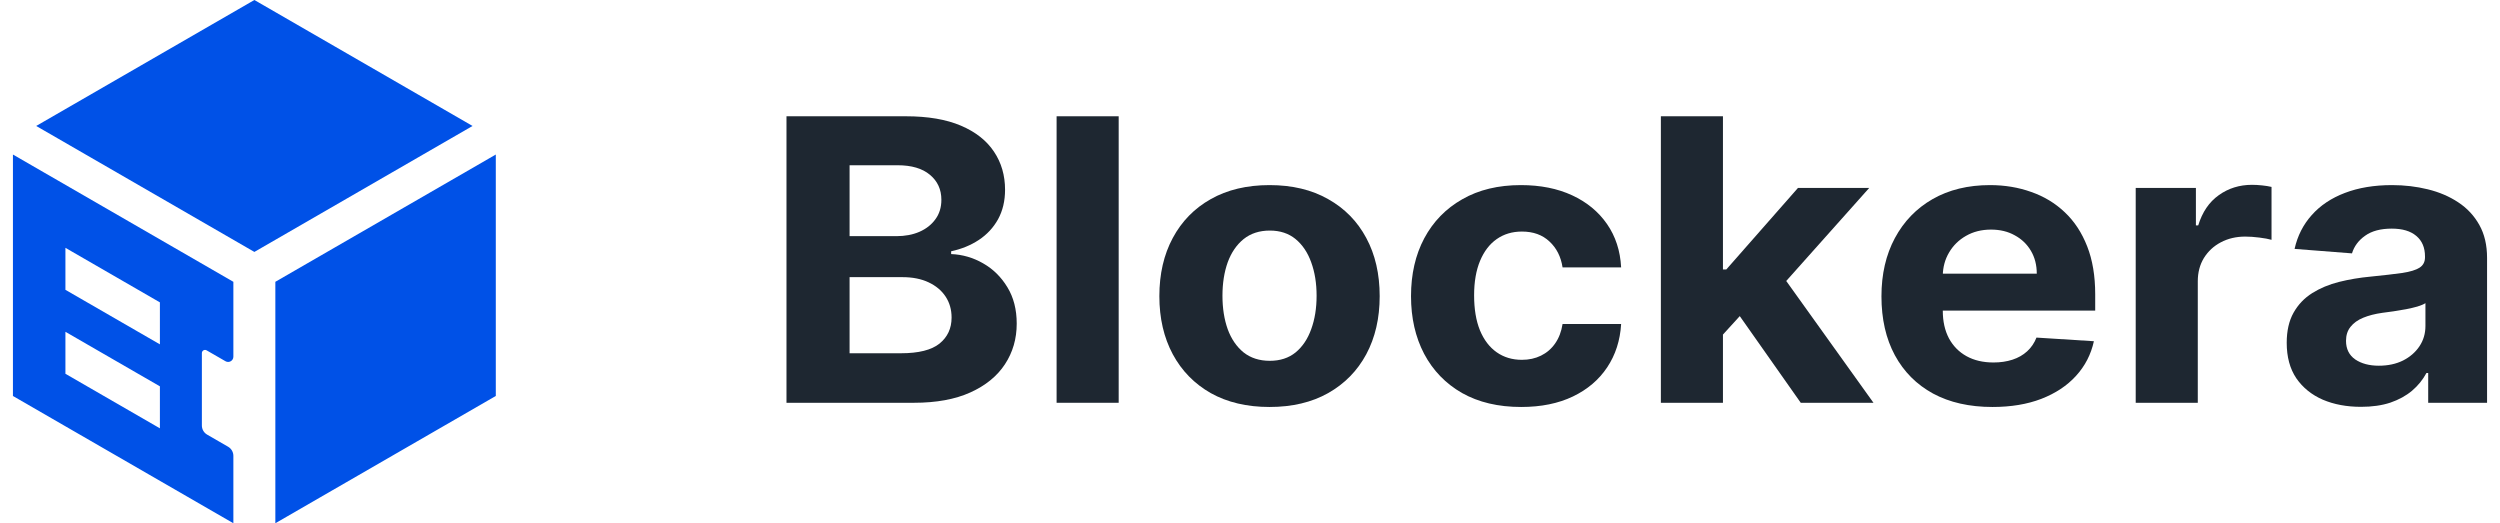 <svg width="172" height="36" viewBox="0 0 172 36" fill="none" xmlns="http://www.w3.org/2000/svg">
<path fill-rule="evenodd" clip-rule="evenodd" d="M32.511 8.666L17.501 17.333L2.49 8.666L17.501 0L32.511 8.666ZM16.056 24.541V19.389L0.89 10.632V27.244L16.056 36V31.361C16.056 31.103 15.918 30.865 15.695 30.736L14.251 29.902C14.027 29.772 13.889 29.534 13.889 29.276V24.291C13.889 24.124 14.07 24.02 14.214 24.103L15.514 24.853C15.755 24.992 16.056 24.819 16.056 24.541ZM11.001 29.469L4.501 25.716V22.828L11.001 26.58V29.469ZM11.001 23.691L4.501 19.939V17.05L11.001 20.803V23.691ZM18.944 19.388L34.111 10.632V27.242L18.944 35.999V19.388Z" fill="#0051E7"/>
<path d="M54.11 27.711V8H62.331C63.841 8 65.101 8.215 66.11 8.645C67.12 9.075 67.878 9.671 68.386 10.435C68.894 11.192 69.148 12.065 69.148 13.053C69.148 13.823 68.987 14.5 68.667 15.084C68.346 15.661 67.905 16.136 67.343 16.508C66.789 16.874 66.154 17.134 65.439 17.288V17.48C66.221 17.512 66.953 17.724 67.634 18.116C68.323 18.507 68.881 19.055 69.308 19.761C69.736 20.461 69.95 21.295 69.95 22.264C69.95 23.31 69.679 24.243 69.138 25.064C68.603 25.879 67.811 26.524 66.762 26.999C65.713 27.474 64.419 27.711 62.882 27.711H54.11ZM58.451 24.304H61.99C63.2 24.304 64.082 24.083 64.637 23.64C65.191 23.191 65.469 22.594 65.469 21.85C65.469 21.305 65.332 20.823 65.058 20.406C64.784 19.989 64.393 19.662 63.885 19.424C63.383 19.187 62.785 19.068 62.09 19.068H58.451V24.304ZM58.451 16.248H61.669C62.264 16.248 62.792 16.149 63.253 15.95C63.721 15.745 64.089 15.456 64.356 15.084C64.63 14.712 64.767 14.266 64.767 13.746C64.767 13.034 64.503 12.459 63.975 12.023C63.454 11.587 62.712 11.369 61.749 11.369H58.451V16.248Z" fill="#1E2731"/>
<path d="M76.965 8V27.711H72.694V8H76.965Z" fill="#1E2731"/>
<path d="M87.343 28C85.786 28 84.439 27.682 83.303 27.047C82.174 26.405 81.302 25.514 80.687 24.372C80.072 23.223 79.764 21.892 79.764 20.377C79.764 18.85 80.072 17.516 80.687 16.373C81.302 15.225 82.174 14.333 83.303 13.698C84.439 13.056 85.786 12.735 87.343 12.735C88.901 12.735 90.244 13.056 91.374 13.698C92.51 14.333 93.385 15.225 94 16.373C94.615 17.516 94.922 18.85 94.922 20.377C94.922 21.892 94.615 23.223 94 24.372C93.385 25.514 92.51 26.405 91.374 27.047C90.244 27.682 88.901 28 87.343 28ZM87.364 24.824C88.072 24.824 88.663 24.631 89.138 24.246C89.612 23.855 89.97 23.322 90.211 22.649C90.458 21.975 90.582 21.208 90.582 20.348C90.582 19.489 90.458 18.722 90.211 18.048C89.97 17.374 89.612 16.842 89.138 16.45C88.663 16.059 88.072 15.863 87.364 15.863C86.648 15.863 86.047 16.059 85.559 16.45C85.078 16.842 84.713 17.374 84.466 18.048C84.226 18.722 84.105 19.489 84.105 20.348C84.105 21.208 84.226 21.975 84.466 22.649C84.713 23.322 85.078 23.855 85.559 24.246C86.047 24.631 86.648 24.824 87.364 24.824Z" fill="#1E2731"/>
<path d="M104.657 28C103.079 28 101.723 27.679 100.587 27.038C99.457 26.39 98.588 25.491 97.98 24.343C97.379 23.194 97.078 21.872 97.078 20.377C97.078 18.863 97.382 17.535 97.99 16.393C98.605 15.244 99.477 14.349 100.607 13.707C101.736 13.059 103.079 12.735 104.637 12.735C105.98 12.735 107.156 12.97 108.165 13.438C109.175 13.906 109.973 14.564 110.561 15.411C111.15 16.258 111.474 17.253 111.534 18.395H107.504C107.39 17.657 107.089 17.063 106.602 16.614C106.12 16.159 105.489 15.931 104.707 15.931C104.045 15.931 103.467 16.104 102.973 16.45C102.485 16.791 102.104 17.288 101.83 17.942C101.556 18.597 101.419 19.389 101.419 20.32C101.419 21.263 101.552 22.065 101.82 22.726C102.094 23.387 102.478 23.89 102.973 24.237C103.467 24.583 104.045 24.756 104.707 24.756C105.195 24.756 105.632 24.66 106.02 24.468C106.414 24.275 106.739 23.996 106.993 23.63C107.253 23.258 107.424 22.812 107.504 22.293H111.534C111.467 23.422 111.146 24.416 110.572 25.276C110.003 26.13 109.218 26.797 108.216 27.278C107.213 27.759 106.027 28 104.657 28Z" fill="#1E2731"/>
<path d="M118.138 23.457L118.148 18.539H118.77L123.702 12.928H128.604L121.978 20.358H120.965L118.138 23.457ZM114.268 27.711V8H118.539V27.711H114.268ZM123.892 27.711L119.361 21.272L122.208 18.375L128.895 27.711H123.892Z" fill="#1E2731"/>
<path d="M137.083 28C135.499 28 134.135 27.692 132.993 27.076C131.856 26.454 130.981 25.575 130.366 24.439C129.751 23.297 129.444 21.946 129.444 20.387C129.444 18.866 129.751 17.532 130.366 16.383C130.981 15.235 131.846 14.339 132.962 13.698C134.085 13.056 135.402 12.735 136.912 12.735C137.928 12.735 138.874 12.893 139.749 13.207C140.632 13.515 141.4 13.98 142.055 14.602C142.717 15.225 143.231 16.008 143.599 16.951C143.967 17.888 144.15 18.985 144.15 20.242V21.369H131.148V18.828H140.13C140.13 18.237 139.997 17.715 139.729 17.259C139.462 16.803 139.091 16.447 138.617 16.191C138.149 15.928 137.604 15.796 136.983 15.796C136.334 15.796 135.759 15.94 135.258 16.229C134.764 16.511 134.376 16.893 134.095 17.374C133.815 17.849 133.671 18.379 133.664 18.962V21.378C133.664 22.11 133.805 22.742 134.085 23.274C134.373 23.807 134.777 24.218 135.298 24.506C135.82 24.795 136.438 24.939 137.153 24.939C137.627 24.939 138.062 24.875 138.456 24.747C138.851 24.619 139.188 24.426 139.469 24.169C139.749 23.913 139.963 23.598 140.11 23.226L144.06 23.476C143.86 24.388 143.449 25.183 142.827 25.863C142.212 26.537 141.417 27.063 140.441 27.442C139.472 27.814 138.353 28 137.083 28Z" fill="#1E2731"/>
<path d="M146.937 27.711V12.928H151.078V15.507H151.238C151.519 14.59 151.99 13.897 152.652 13.428C153.313 12.954 154.075 12.716 154.937 12.716C155.151 12.716 155.382 12.729 155.629 12.755C155.876 12.78 156.094 12.816 156.281 12.86V16.499C156.08 16.441 155.803 16.39 155.449 16.345C155.094 16.3 154.77 16.277 154.476 16.277C153.848 16.277 153.287 16.409 152.792 16.672C152.304 16.928 151.917 17.288 151.629 17.75C151.348 18.212 151.208 18.744 151.208 19.347V27.711H146.937Z" fill="#1E2731"/>
<path d="M162.439 27.99C161.456 27.99 160.581 27.827 159.812 27.5C159.044 27.166 158.435 26.675 157.988 26.027C157.546 25.372 157.326 24.558 157.326 23.582C157.326 22.761 157.483 22.071 157.797 21.513C158.111 20.955 158.539 20.506 159.08 20.166C159.622 19.826 160.237 19.569 160.925 19.396C161.62 19.222 162.348 19.1 163.11 19.03C164.006 18.94 164.728 18.857 165.276 18.78C165.824 18.696 166.221 18.574 166.469 18.414C166.716 18.253 166.84 18.016 166.84 17.702V17.644C166.84 17.034 166.639 16.563 166.238 16.229C165.844 15.895 165.282 15.729 164.554 15.729C163.785 15.729 163.174 15.892 162.719 16.219C162.265 16.54 161.964 16.945 161.817 17.432L157.867 17.124C158.068 16.226 158.462 15.45 159.05 14.795C159.638 14.134 160.397 13.627 161.326 13.274C162.262 12.915 163.344 12.735 164.574 12.735C165.429 12.735 166.248 12.832 167.03 13.024C167.819 13.217 168.517 13.515 169.125 13.919C169.74 14.323 170.225 14.843 170.579 15.478C170.933 16.107 171.11 16.861 171.11 17.74V27.711H167.06V25.661H166.94C166.693 26.123 166.362 26.531 165.947 26.884C165.533 27.23 165.035 27.503 164.454 27.702C163.872 27.894 163.201 27.99 162.439 27.99ZM163.662 25.161C164.29 25.161 164.845 25.042 165.326 24.805C165.807 24.561 166.185 24.234 166.459 23.823C166.733 23.412 166.87 22.947 166.87 22.427V20.858C166.736 20.942 166.552 21.019 166.318 21.09C166.091 21.154 165.834 21.215 165.546 21.272C165.259 21.324 164.972 21.372 164.684 21.417C164.397 21.455 164.136 21.491 163.902 21.523C163.401 21.593 162.963 21.706 162.589 21.86C162.215 22.014 161.924 22.222 161.717 22.485C161.51 22.742 161.406 23.063 161.406 23.448C161.406 24.006 161.617 24.433 162.038 24.728C162.465 25.016 163.007 25.161 163.662 25.161Z" fill="#1E2731"/>
</svg>
